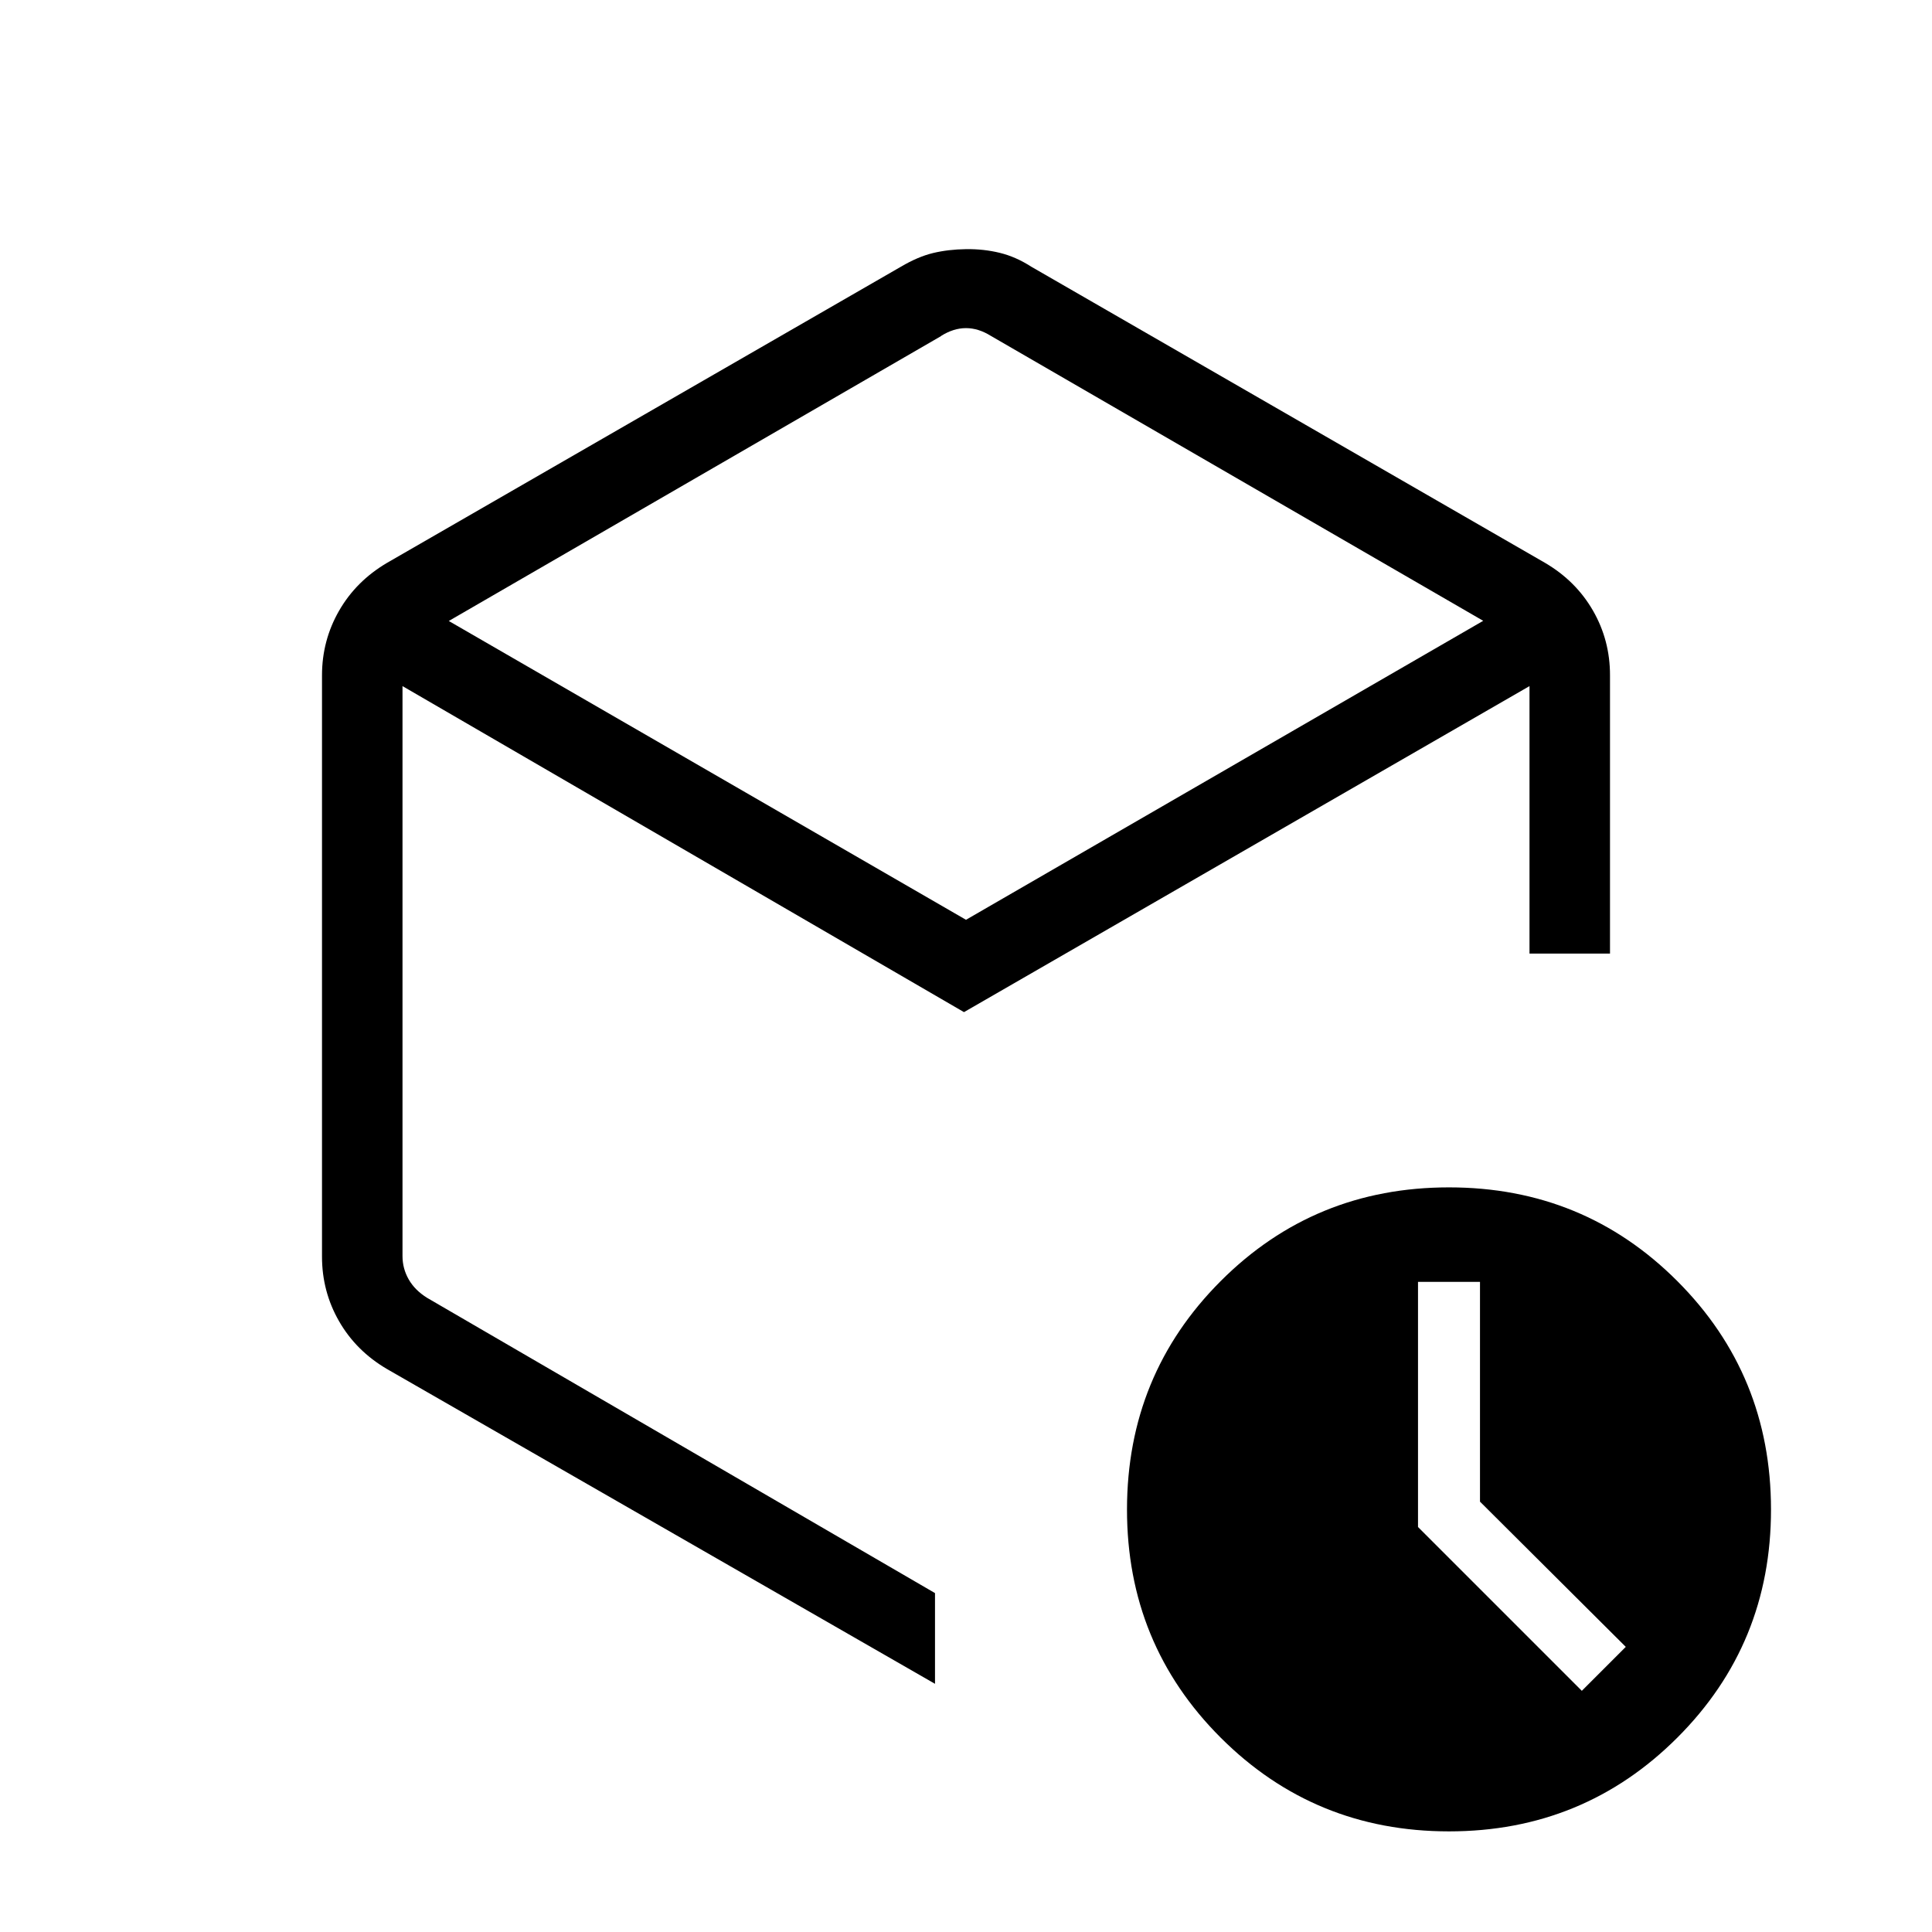 <?xml version="1.0" encoding="iso-8859-1"?>
<!-- Generator: www.svgicons.com -->
<svg xmlns="http://www.w3.org/2000/svg" width="800" height="800" viewBox="0 0 24 24">
<path fill="currentColor" d="M18.385 18.654v-2.73h-.77v3.045l2.035 2.035l.546-.546zm-6.693-14.48l-6.117 3.54L12 11.426l6.425-3.714l-6.117-3.54q-.154-.096-.308-.096t-.308.096M4 15.61V8.39q0-.434.212-.803t.596-.595l6.384-3.679q.212-.125.4-.17T12 3.095t.42.046t.389.171l6.384 3.68q.384.225.596.594T20 8.39v3.456h-1V8.523l-7.025 4.05L5 8.523v7.08q0 .155.077.29t.23.23l6.308 3.667v1.127l-6.807-3.91q-.384-.225-.596-.594T4 15.61m14 7.14q-1.671 0-2.836-1.164T14 18.75t1.164-2.836T18 14.75t2.836 1.164T22 18.75t-1.164 2.836T18 22.75m-6-10.794"/>
</svg>